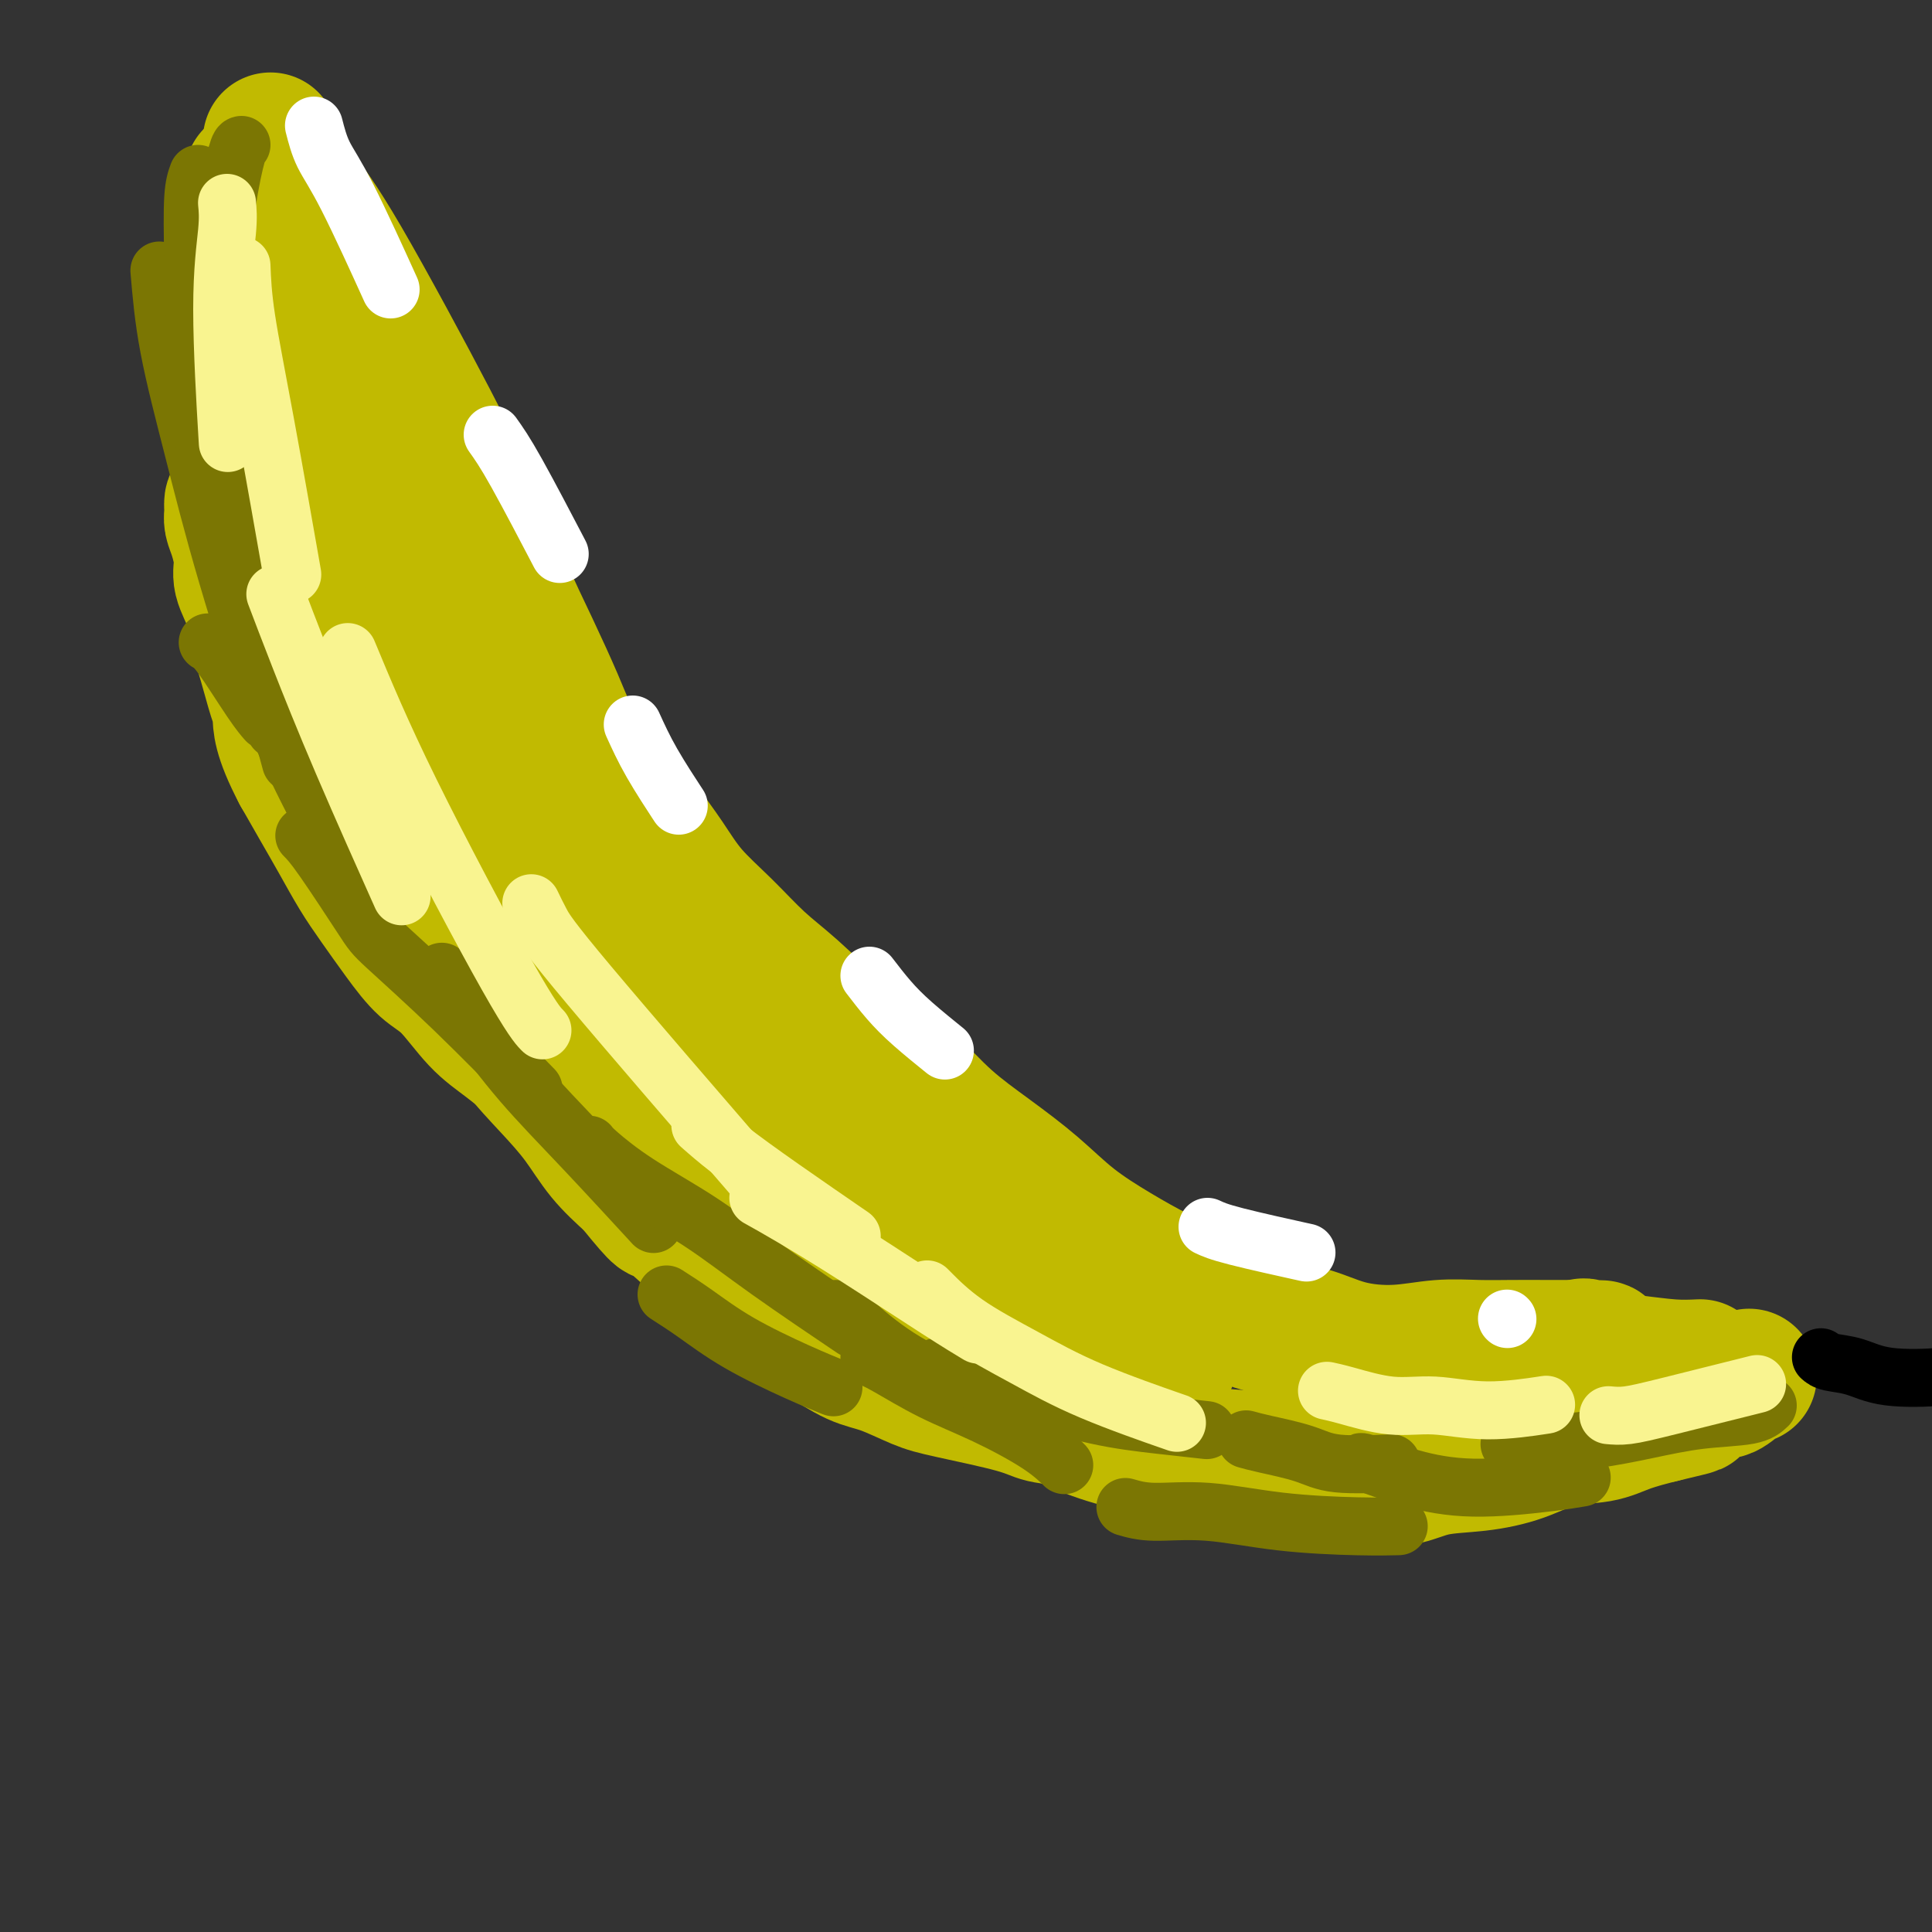 <svg viewBox='0 0 400 400' version='1.1' xmlns='http://www.w3.org/2000/svg' xmlns:xlink='http://www.w3.org/1999/xlink'><rect x="0" y="0" width="400" height="400" fill="#333333" stroke="none"/><g fill='none' stroke='#C1BA01' stroke-width='28' stroke-linecap='round' stroke-linejoin='round'><path d='M122,158c0.511,0.024 1.022,0.048 2,1c0.978,0.952 2.423,2.832 4,5c1.577,2.168 3.287,4.623 5,7c1.713,2.377 3.428,4.674 5,7c1.572,2.326 3.002,4.681 5,7c1.998,2.319 4.566,4.603 7,7c2.434,2.397 4.735,4.907 7,7c2.265,2.093 4.493,3.769 7,6c2.507,2.231 5.293,5.018 8,7c2.707,1.982 5.334,3.161 8,5c2.666,1.839 5.371,4.339 8,7c2.629,2.661 5.183,5.484 8,8c2.817,2.516 5.898,4.724 9,7c3.102,2.276 6.227,4.620 9,7c2.773,2.380 5.196,4.795 8,7c2.804,2.205 5.990,4.200 9,6c3.010,1.800 5.844,3.407 9,5c3.156,1.593 6.634,3.174 10,5c3.366,1.826 6.620,3.897 10,5c3.380,1.103 6.884,1.238 10,2c3.116,0.762 5.843,2.152 9,3c3.157,0.848 6.745,1.156 10,1c3.255,-0.156 6.178,-0.774 9,-1c2.822,-0.226 5.543,-0.061 8,0c2.457,0.061 4.648,0.016 7,0c2.352,-0.016 4.864,-0.004 7,0c2.136,0.004 3.896,0.001 5,0c1.104,-0.001 1.552,-0.001 2,0'/><path d='M327,279c7.924,0.051 3.733,0.180 2,0c-1.733,-0.180 -1.008,-0.668 -1,0c0.008,0.668 -0.703,2.493 -2,4c-1.297,1.507 -3.181,2.695 -6,4c-2.819,1.305 -6.571,2.726 -10,4c-3.429,1.274 -6.533,2.400 -11,4c-4.467,1.600 -10.296,3.675 -16,5c-5.704,1.325 -11.283,1.900 -17,2c-5.717,0.100 -11.572,-0.275 -18,-1c-6.428,-0.725 -13.428,-1.799 -20,-4c-6.572,-2.201 -12.715,-5.528 -19,-9c-6.285,-3.472 -12.713,-7.088 -19,-11c-6.287,-3.912 -12.434,-8.119 -18,-12c-5.566,-3.881 -10.551,-7.434 -15,-11c-4.449,-3.566 -8.361,-7.145 -12,-10c-3.639,-2.855 -7.003,-4.987 -10,-7c-2.997,-2.013 -5.626,-3.907 -8,-6c-2.374,-2.093 -4.493,-4.384 -7,-6c-2.507,-1.616 -5.401,-2.555 -8,-4c-2.599,-1.445 -4.904,-3.395 -7,-5c-2.096,-1.605 -3.985,-2.865 -6,-5c-2.015,-2.135 -4.156,-5.146 -6,-7c-1.844,-1.854 -3.392,-2.552 -5,-4c-1.608,-1.448 -3.276,-3.645 -5,-6c-1.724,-2.355 -3.503,-4.869 -5,-7c-1.497,-2.131 -2.710,-3.881 -4,-6c-1.290,-2.119 -2.655,-4.609 -4,-7c-1.345,-2.391 -2.670,-4.683 -4,-7c-1.330,-2.317 -2.665,-4.658 -4,-7'/><path d='M62,160c-4.118,-7.823 -3.914,-10.380 -4,-12c-0.086,-1.620 -0.462,-2.303 -1,-4c-0.538,-1.697 -1.240,-4.409 -2,-7c-0.760,-2.591 -1.580,-5.060 -2,-7c-0.420,-1.940 -0.442,-3.349 -1,-5c-0.558,-1.651 -1.652,-3.544 -2,-5c-0.348,-1.456 0.050,-2.474 0,-4c-0.050,-1.526 -0.548,-3.559 -1,-5c-0.452,-1.441 -0.858,-2.289 -1,-3c-0.142,-0.711 -0.020,-1.285 0,-2c0.020,-0.715 -0.063,-1.570 0,-2c0.063,-0.430 0.273,-0.433 1,0c0.727,0.433 1.970,1.304 3,2c1.030,0.696 1.846,1.217 3,2c1.154,0.783 2.645,1.829 4,3c1.355,1.171 2.574,2.468 4,4c1.426,1.532 3.058,3.300 5,5c1.942,1.700 4.192,3.332 6,5c1.808,1.668 3.174,3.373 5,5c1.826,1.627 4.112,3.175 6,5c1.888,1.825 3.379,3.926 5,6c1.621,2.074 3.374,4.122 5,6c1.626,1.878 3.126,3.586 5,5c1.874,1.414 4.121,2.534 6,4c1.879,1.466 3.391,3.279 5,5c1.609,1.721 3.317,3.349 5,5c1.683,1.651 3.342,3.326 5,5'/><path d='M121,171c12.186,11.315 6.152,6.103 5,5c-1.152,-1.103 2.579,1.901 5,4c2.421,2.099 3.534,3.291 5,5c1.466,1.709 3.286,3.933 5,6c1.714,2.067 3.324,3.975 5,6c1.676,2.025 3.419,4.168 5,6c1.581,1.832 3.001,3.355 5,5c1.999,1.645 4.579,3.414 6,5c1.421,1.586 1.684,2.990 5,6c3.316,3.010 9.687,7.626 13,10c3.313,2.374 3.570,2.507 4,3c0.430,0.493 1.033,1.345 3,3c1.967,1.655 5.298,4.114 8,6c2.702,1.886 4.774,3.201 7,5c2.226,1.799 4.607,4.084 7,6c2.393,1.916 4.797,3.465 7,5c2.203,1.535 4.203,3.058 6,5c1.797,1.942 3.389,4.304 5,6c1.611,1.696 3.241,2.727 5,4c1.759,1.273 3.648,2.790 5,4c1.352,1.210 2.166,2.114 3,3c0.834,0.886 1.686,1.752 2,2c0.314,0.248 0.090,-0.124 0,0c-0.090,0.124 -0.046,0.744 0,1c0.046,0.256 0.096,0.148 -1,1c-1.096,0.852 -3.337,2.663 -7,3c-3.663,0.337 -8.750,-0.802 -14,-2c-5.250,-1.198 -10.665,-2.455 -16,-5c-5.335,-2.545 -10.590,-6.377 -16,-10c-5.410,-3.623 -10.974,-7.035 -16,-11c-5.026,-3.965 -9.513,-8.482 -14,-13'/><path d='M158,245c-9.588,-7.570 -10.558,-9.496 -13,-13c-2.442,-3.504 -6.357,-8.585 -10,-13c-3.643,-4.415 -7.014,-8.164 -10,-12c-2.986,-3.836 -5.588,-7.760 -8,-12c-2.412,-4.240 -4.633,-8.797 -7,-13c-2.367,-4.203 -4.881,-8.052 -7,-12c-2.119,-3.948 -3.845,-7.995 -6,-12c-2.155,-4.005 -4.739,-7.968 -7,-12c-2.261,-4.032 -4.198,-8.131 -6,-11c-1.802,-2.869 -3.469,-4.507 -7,-11c-3.531,-6.493 -8.925,-17.842 -11,-23c-2.075,-5.158 -0.832,-4.127 -1,-5c-0.168,-0.873 -1.747,-3.651 -3,-6c-1.253,-2.349 -2.179,-4.270 -3,-6c-0.821,-1.730 -1.536,-3.269 -2,-5c-0.464,-1.731 -0.678,-3.656 -1,-5c-0.322,-1.344 -0.753,-2.109 -1,-3c-0.247,-0.891 -0.311,-1.909 0,-2c0.311,-0.091 0.998,0.744 2,2c1.002,1.256 2.318,2.932 4,5c1.682,2.068 3.730,4.529 6,7c2.270,2.471 4.763,4.951 7,8c2.237,3.049 4.218,6.667 6,10c1.782,3.333 3.366,6.381 5,10c1.634,3.619 3.317,7.810 5,12'/><path d='M90,123c3.368,7.026 3.789,8.592 5,12c1.211,3.408 3.212,8.659 5,13c1.788,4.341 3.364,7.774 5,12c1.636,4.226 3.330,9.247 5,14c1.670,4.753 3.314,9.239 5,14c1.686,4.761 3.415,9.796 5,14c1.585,4.204 3.028,7.575 4,10c0.972,2.425 1.474,3.903 2,5c0.526,1.097 1.076,1.813 1,2c-0.076,0.187 -0.780,-0.155 -2,-1c-1.220,-0.845 -2.958,-2.194 -5,-4c-2.042,-1.806 -4.387,-4.068 -7,-7c-2.613,-2.932 -5.492,-6.533 -7,-8c-1.508,-1.467 -1.645,-0.798 -4,-4c-2.355,-3.202 -6.927,-10.273 -10,-15c-3.073,-4.727 -4.647,-7.109 -6,-10c-1.353,-2.891 -2.486,-6.290 -4,-10c-1.514,-3.710 -3.411,-7.730 -5,-12c-1.589,-4.270 -2.872,-8.791 -4,-13c-1.128,-4.209 -2.102,-8.107 -3,-12c-0.898,-3.893 -1.722,-7.781 -3,-12c-1.278,-4.219 -3.011,-8.769 -4,-13c-0.989,-4.231 -1.234,-8.145 -2,-12c-0.766,-3.855 -2.051,-7.653 -3,-11c-0.949,-3.347 -1.561,-6.242 -2,-9c-0.439,-2.758 -0.705,-5.378 -1,-8c-0.295,-2.622 -0.618,-5.244 -1,-7c-0.382,-1.756 -0.823,-2.644 -1,-4c-0.177,-1.356 -0.088,-3.178 0,-5'/><path d='M53,42c-1.544,-9.279 -0.404,-4.476 0,-3c0.404,1.476 0.072,-0.373 0,-1c-0.072,-0.627 0.117,-0.030 0,1c-0.117,1.030 -0.539,2.495 -1,6c-0.461,3.505 -0.961,9.051 -1,15c-0.039,5.949 0.382,12.302 1,18c0.618,5.698 1.431,10.743 3,19c1.569,8.257 3.893,19.728 5,25c1.107,5.272 0.997,4.345 2,7c1.003,2.655 3.120,8.894 5,14c1.880,5.106 3.522,9.081 5,13c1.478,3.919 2.791,7.784 4,11c1.209,3.216 2.315,5.783 3,8c0.685,2.217 0.951,4.086 1,5c0.049,0.914 -0.118,0.875 0,0c0.118,-0.875 0.522,-2.584 0,-5c-0.522,-2.416 -1.971,-5.539 -3,-9c-1.029,-3.461 -1.638,-7.261 -2,-11c-0.362,-3.739 -0.477,-7.418 -1,-11c-0.523,-3.582 -1.453,-7.066 -2,-11c-0.547,-3.934 -0.710,-8.316 -1,-12c-0.290,-3.684 -0.707,-6.668 -1,-10c-0.293,-3.332 -0.464,-7.013 -1,-11c-0.536,-3.987 -1.439,-8.282 -2,-12c-0.561,-3.718 -0.781,-6.859 -1,-10'/><path d='M66,78c-2.297,-17.555 -1.040,-10.442 -1,-10c0.040,0.442 -1.137,-5.786 -2,-10c-0.863,-4.214 -1.412,-6.415 -2,-9c-0.588,-2.585 -1.215,-5.554 -2,-8c-0.785,-2.446 -1.727,-4.369 -2,-6c-0.273,-1.631 0.123,-2.972 0,-4c-0.123,-1.028 -0.764,-1.745 -1,-2c-0.236,-0.255 -0.068,-0.049 1,2c1.068,2.049 3.036,5.940 5,9c1.964,3.060 3.924,5.289 9,14c5.076,8.711 13.268,23.903 18,33c4.732,9.097 6.005,12.097 8,17c1.995,4.903 4.713,11.708 7,17c2.287,5.292 4.144,9.071 6,13c1.856,3.929 3.712,8.007 5,11c1.288,2.993 2.009,4.902 3,7c0.991,2.098 2.254,4.384 3,6c0.746,1.616 0.975,2.563 1,3c0.025,0.437 -0.156,0.366 -1,-1c-0.844,-1.366 -2.352,-4.027 -4,-7c-1.648,-2.973 -3.436,-6.258 -5,-10c-1.564,-3.742 -2.904,-7.941 -5,-12c-2.096,-4.059 -4.949,-7.977 -7,-12c-2.051,-4.023 -3.300,-8.149 -5,-12c-1.700,-3.851 -3.850,-7.425 -6,-11'/><path d='M89,96c-6.162,-12.219 -5.067,-10.266 -6,-12c-0.933,-1.734 -3.894,-7.157 -6,-11c-2.106,-3.843 -3.355,-6.108 -5,-9c-1.645,-2.892 -3.684,-6.412 -5,-9c-1.316,-2.588 -1.910,-4.246 -3,-6c-1.090,-1.754 -2.676,-3.605 -4,-5c-1.324,-1.395 -2.386,-2.333 -3,-3c-0.614,-0.667 -0.781,-1.061 -1,-1c-0.219,0.061 -0.490,0.579 -1,1c-0.510,0.421 -1.259,0.746 -2,2c-0.741,1.254 -1.476,3.439 -2,6c-0.524,2.561 -0.839,5.500 -1,9c-0.161,3.500 -0.169,7.561 0,11c0.169,3.439 0.515,6.257 2,14c1.485,7.743 4.108,20.411 6,28c1.892,7.589 3.052,10.100 4,14c0.948,3.900 1.683,9.189 3,14c1.317,4.811 3.217,9.143 5,13c1.783,3.857 3.448,7.238 5,11c1.552,3.762 2.989,7.903 5,12c2.011,4.097 4.595,8.148 7,12c2.405,3.852 4.631,7.504 7,11c2.369,3.496 4.880,6.835 7,10c2.120,3.165 3.850,6.155 6,9c2.150,2.845 4.721,5.546 7,8c2.279,2.454 4.268,4.661 6,7c1.732,2.339 3.209,4.811 5,7c1.791,2.189 3.895,4.094 6,6'/><path d='M131,245c6.807,8.403 5.326,5.910 6,6c0.674,0.090 3.504,2.764 6,5c2.496,2.236 4.659,4.035 7,6c2.341,1.965 4.861,4.097 7,6c2.139,1.903 3.898,3.578 6,5c2.102,1.422 4.546,2.593 7,4c2.454,1.407 4.919,3.052 7,4c2.081,0.948 3.780,1.200 6,2c2.220,0.800 4.963,2.150 7,3c2.037,0.850 3.368,1.201 7,2c3.632,0.799 9.565,2.044 13,3c3.435,0.956 4.370,1.621 6,2c1.630,0.379 3.954,0.472 6,1c2.046,0.528 3.816,1.491 6,2c2.184,0.509 4.784,0.564 7,1c2.216,0.436 4.047,1.251 6,2c1.953,0.749 4.028,1.430 6,2c1.972,0.570 3.840,1.028 6,2c2.160,0.972 4.610,2.458 7,3c2.390,0.542 4.719,0.138 7,0c2.281,-0.138 4.515,-0.011 7,0c2.485,0.011 5.222,-0.093 8,0c2.778,0.093 5.597,0.382 8,0c2.403,-0.382 4.389,-1.435 7,-2c2.611,-0.565 5.848,-0.641 9,-1c3.152,-0.359 6.220,-1.002 9,-2c2.780,-0.998 5.271,-2.350 8,-3c2.729,-0.650 5.696,-0.598 8,-1c2.304,-0.402 3.944,-1.258 6,-2c2.056,-0.742 4.528,-1.371 7,-2'/><path d='M344,293c9.508,-2.274 6.278,-1.461 6,-2c-0.278,-0.539 2.395,-2.432 4,-3c1.605,-0.568 2.142,0.188 3,0c0.858,-0.188 2.039,-1.320 3,-2c0.961,-0.680 1.703,-0.909 2,-1c0.297,-0.091 0.148,-0.046 0,0'/><path d='M352,283c-1.813,0.083 -3.627,0.166 -6,0c-2.373,-0.166 -5.306,-0.581 -9,-1c-3.694,-0.419 -8.148,-0.844 -14,-1c-5.852,-0.156 -13.100,-0.045 -16,0c-2.900,0.045 -1.450,0.022 0,0'/></g>
<g fill='none' stroke='#000000' stroke-width='12' stroke-linecap='round' stroke-linejoin='round'><path d='M377,281c0.413,0.368 0.826,0.736 2,1c1.174,0.264 3.110,0.424 5,1c1.890,0.576 3.733,1.567 7,2c3.267,0.433 7.956,0.309 11,0c3.044,-0.309 4.441,-0.803 5,-1c0.559,-0.197 0.279,-0.099 0,0'/></g>
<g fill='none' stroke='#7B7603' stroke-width='12' stroke-linecap='round' stroke-linejoin='round'><path d='M33,56c0.419,4.941 0.839,9.882 2,16c1.161,6.118 3.064,13.413 5,21c1.936,7.587 3.906,15.466 7,26c3.094,10.534 7.313,23.724 9,29c1.687,5.276 0.844,2.638 0,0'/><path d='M40,52c-0.113,1.045 -0.226,2.090 0,4c0.226,1.910 0.790,4.686 2,11c1.210,6.314 3.067,16.167 4,21c0.933,4.833 0.944,4.647 2,8c1.056,3.353 3.159,10.244 4,13c0.841,2.756 0.421,1.378 0,0'/><path d='M48,66c0.015,0.217 0.030,0.433 0,3c-0.030,2.567 -0.106,7.484 0,13c0.106,5.516 0.393,11.630 1,18c0.607,6.370 1.534,12.996 3,21c1.466,8.004 3.472,17.386 5,24c1.528,6.614 2.580,10.461 3,12c0.420,1.539 0.210,0.769 0,0'/><path d='M52,132c0.437,2.104 0.874,4.207 2,8c1.126,3.793 2.941,9.274 6,16c3.059,6.726 7.362,14.695 10,20c2.638,5.305 3.611,7.944 4,9c0.389,1.056 0.195,0.528 0,0'/><path d='M63,173c0.855,0.863 1.709,1.726 4,5c2.291,3.274 6.017,8.960 8,12c1.983,3.040 2.222,3.433 5,6c2.778,2.567 8.094,7.306 14,13c5.906,5.694 12.402,12.341 15,15c2.598,2.659 1.299,1.329 0,0'/><path d='M92,202c-0.454,-0.709 -0.908,-1.417 0,0c0.908,1.417 3.177,4.960 6,9c2.823,4.040 6.200,8.578 10,13c3.800,4.422 8.023,8.729 13,14c4.977,5.271 10.708,11.506 13,14c2.292,2.494 1.146,1.247 0,0'/><path d='M122,237c0.254,0.351 0.509,0.702 2,2c1.491,1.298 4.220,3.544 8,6c3.780,2.456 8.611,5.122 13,8c4.389,2.878 8.335,5.967 14,10c5.665,4.033 13.047,9.009 16,11c2.953,1.991 1.476,0.995 0,0'/><path d='M173,271c0.809,0.364 1.618,0.727 2,1c0.382,0.273 0.338,0.455 2,2c1.662,1.545 5.031,4.453 9,7c3.969,2.547 8.538,4.734 13,7c4.462,2.266 8.817,4.610 12,6c3.183,1.390 5.195,1.826 6,2c0.805,0.174 0.402,0.087 0,0'/><path d='M180,281c0.926,0.391 1.853,0.781 4,2c2.147,1.219 5.515,3.266 9,5c3.485,1.734 7.089,3.156 11,5c3.911,1.844 8.130,4.112 11,6c2.870,1.888 4.391,3.397 5,4c0.609,0.603 0.304,0.302 0,0'/><path d='M138,268c1.825,1.169 3.649,2.338 6,4c2.351,1.662 5.228,3.817 9,6c3.772,2.183 8.439,4.396 12,6c3.561,1.604 6.018,2.601 7,3c0.982,0.399 0.491,0.199 0,0'/><path d='M194,283c2.618,1.035 5.235,2.071 8,3c2.765,0.929 5.677,1.752 10,3c4.323,1.248 10.056,2.922 15,4c4.944,1.078 9.100,1.559 13,2c3.900,0.441 7.543,0.840 9,1c1.457,0.160 0.729,0.080 0,0'/><path d='M258,298c0.917,0.257 1.834,0.514 4,1c2.166,0.486 5.581,1.203 8,2c2.419,0.797 3.844,1.676 7,2c3.156,0.324 8.045,0.093 10,0c1.955,-0.093 0.978,-0.046 0,0'/><path d='M233,312c1.632,0.475 3.265,0.950 6,1c2.735,0.050 6.573,-0.326 11,0c4.427,0.326 9.444,1.356 15,2c5.556,0.644 11.650,0.904 16,1c4.350,0.096 6.957,0.027 8,0c1.043,-0.027 0.521,-0.014 0,0'/><path d='M282,303c-0.309,-0.273 -0.618,-0.546 1,0c1.618,0.546 5.163,1.912 9,3c3.837,1.088 7.967,1.900 13,2c5.033,0.100 10.971,-0.512 15,-1c4.029,-0.488 6.151,-0.854 7,-1c0.849,-0.146 0.424,-0.073 0,0'/><path d='M366,291c-0.823,0.779 -1.646,1.557 -4,2c-2.354,0.443 -6.239,0.549 -10,1c-3.761,0.451 -7.397,1.245 -11,2c-3.603,0.755 -7.172,1.470 -11,2c-3.828,0.530 -7.915,0.873 -11,1c-3.085,0.127 -5.167,0.036 -6,0c-0.833,-0.036 -0.416,-0.018 0,0'/><path d='M39,58c0.200,2.867 0.400,5.733 1,11c0.600,5.267 1.600,12.933 2,16c0.400,3.067 0.200,1.533 0,0'/><path d='M50,30c-0.234,0.054 -0.469,0.108 -1,2c-0.531,1.892 -1.359,5.620 -2,10c-0.641,4.380 -1.096,9.410 -1,16c0.096,6.590 0.742,14.740 1,18c0.258,3.260 0.129,1.630 0,0'/><path d='M36,56c-0.455,0.297 -0.909,0.593 -1,1c-0.091,0.407 0.182,0.923 0,3c-0.182,2.077 -0.818,5.713 0,11c0.818,5.287 3.091,12.225 4,15c0.909,2.775 0.455,1.388 0,0'/><path d='M41,36c-0.412,1.117 -0.825,2.234 -1,5c-0.175,2.766 -0.113,7.180 0,13c0.113,5.820 0.278,13.044 1,21c0.722,7.956 2.002,16.642 3,23c0.998,6.358 1.714,10.388 2,12c0.286,1.612 0.143,0.806 0,0'/><path d='M43,133c0.679,0.369 1.357,0.738 3,3c1.643,2.262 4.250,6.417 6,9c1.750,2.583 2.643,3.595 3,4c0.357,0.405 0.179,0.202 0,0'/></g>
<g fill='none' stroke='#F9F490' stroke-width='12' stroke-linecap='round' stroke-linejoin='round'><path d='M47,42c0.143,1.470 0.286,2.940 0,6c-0.286,3.060 -1.000,7.708 -1,16c0.000,8.292 0.714,20.226 1,25c0.286,4.774 0.143,2.387 0,0'/><path d='M50,55c0.119,2.994 0.238,5.988 1,11c0.762,5.012 2.167,12.042 4,22c1.833,9.958 4.095,22.845 5,28c0.905,5.155 0.452,2.577 0,0'/><path d='M57,123c1.423,3.750 2.845,7.500 5,13c2.155,5.500 5.042,12.750 9,22c3.958,9.250 8.988,20.500 11,25c2.012,4.500 1.006,2.250 0,0'/><path d='M72,135c3.440,8.286 6.881,16.571 13,29c6.119,12.429 14.917,29.000 20,38c5.083,9.000 6.452,10.429 7,11c0.548,0.571 0.274,0.286 0,0'/><path d='M110,187c0.607,1.262 1.214,2.524 2,4c0.786,1.476 1.750,3.167 10,13c8.250,9.833 23.786,27.810 30,35c6.214,7.190 3.107,3.595 0,0'/><path d='M145,233c1.679,1.476 3.357,2.952 6,5c2.643,2.048 6.250,4.667 11,8c4.750,3.333 10.643,7.381 13,9c2.357,1.619 1.179,0.810 0,0'/><path d='M157,248c1.938,1.078 3.876,2.156 7,4c3.124,1.844 7.435,4.453 13,8c5.565,3.547 12.383,8.032 17,11c4.617,2.968 7.033,4.419 8,5c0.967,0.581 0.483,0.290 0,0'/><path d='M192,267c-0.085,-0.088 -0.171,-0.177 1,1c1.171,1.177 3.598,3.619 7,6c3.402,2.381 7.778,4.700 12,7c4.222,2.300 8.291,4.581 14,7c5.709,2.419 13.060,4.977 16,6c2.940,1.023 1.470,0.512 0,0'/><path d='M275,288c-0.235,-0.050 -0.471,-0.100 0,0c0.471,0.100 1.648,0.349 4,1c2.352,0.651 5.879,1.705 9,2c3.121,0.295 5.837,-0.168 9,0c3.163,0.168 6.775,0.968 11,1c4.225,0.032 9.064,-0.705 11,-1c1.936,-0.295 0.968,-0.147 0,0'/><path d='M333,293c1.149,0.107 2.298,0.214 4,0c1.702,-0.214 3.958,-0.750 9,-2c5.042,-1.250 12.869,-3.214 16,-4c3.131,-0.786 1.565,-0.393 0,0'/></g>
<g fill='none' stroke='#FFFFFF' stroke-width='12' stroke-linecap='round' stroke-linejoin='round'><path d='M65,26c0.518,2.024 1.036,4.048 2,6c0.964,1.952 2.375,3.833 5,9c2.625,5.167 6.464,13.619 8,17c1.536,3.381 0.768,1.690 0,0'/><path d='M102,90c1.222,1.711 2.444,3.422 5,8c2.556,4.578 6.444,12.022 8,15c1.556,2.978 0.778,1.489 0,0'/><path d='M131,150c1.133,2.489 2.267,4.978 4,8c1.733,3.022 4.067,6.578 5,8c0.933,1.422 0.467,0.711 0,0'/><path d='M180,202c1.304,1.696 2.607,3.393 4,5c1.393,1.607 2.875,3.125 5,5c2.125,1.875 4.893,4.107 6,5c1.107,0.893 0.554,0.446 0,0'/><path d='M250,254c1.089,0.511 2.178,1.022 6,2c3.822,0.978 10.378,2.422 13,3c2.622,0.578 1.311,0.289 0,0'/><path d='M312,273c0.000,0.000 0.100,0.100 0.1,0.1'/></g>
</svg>
